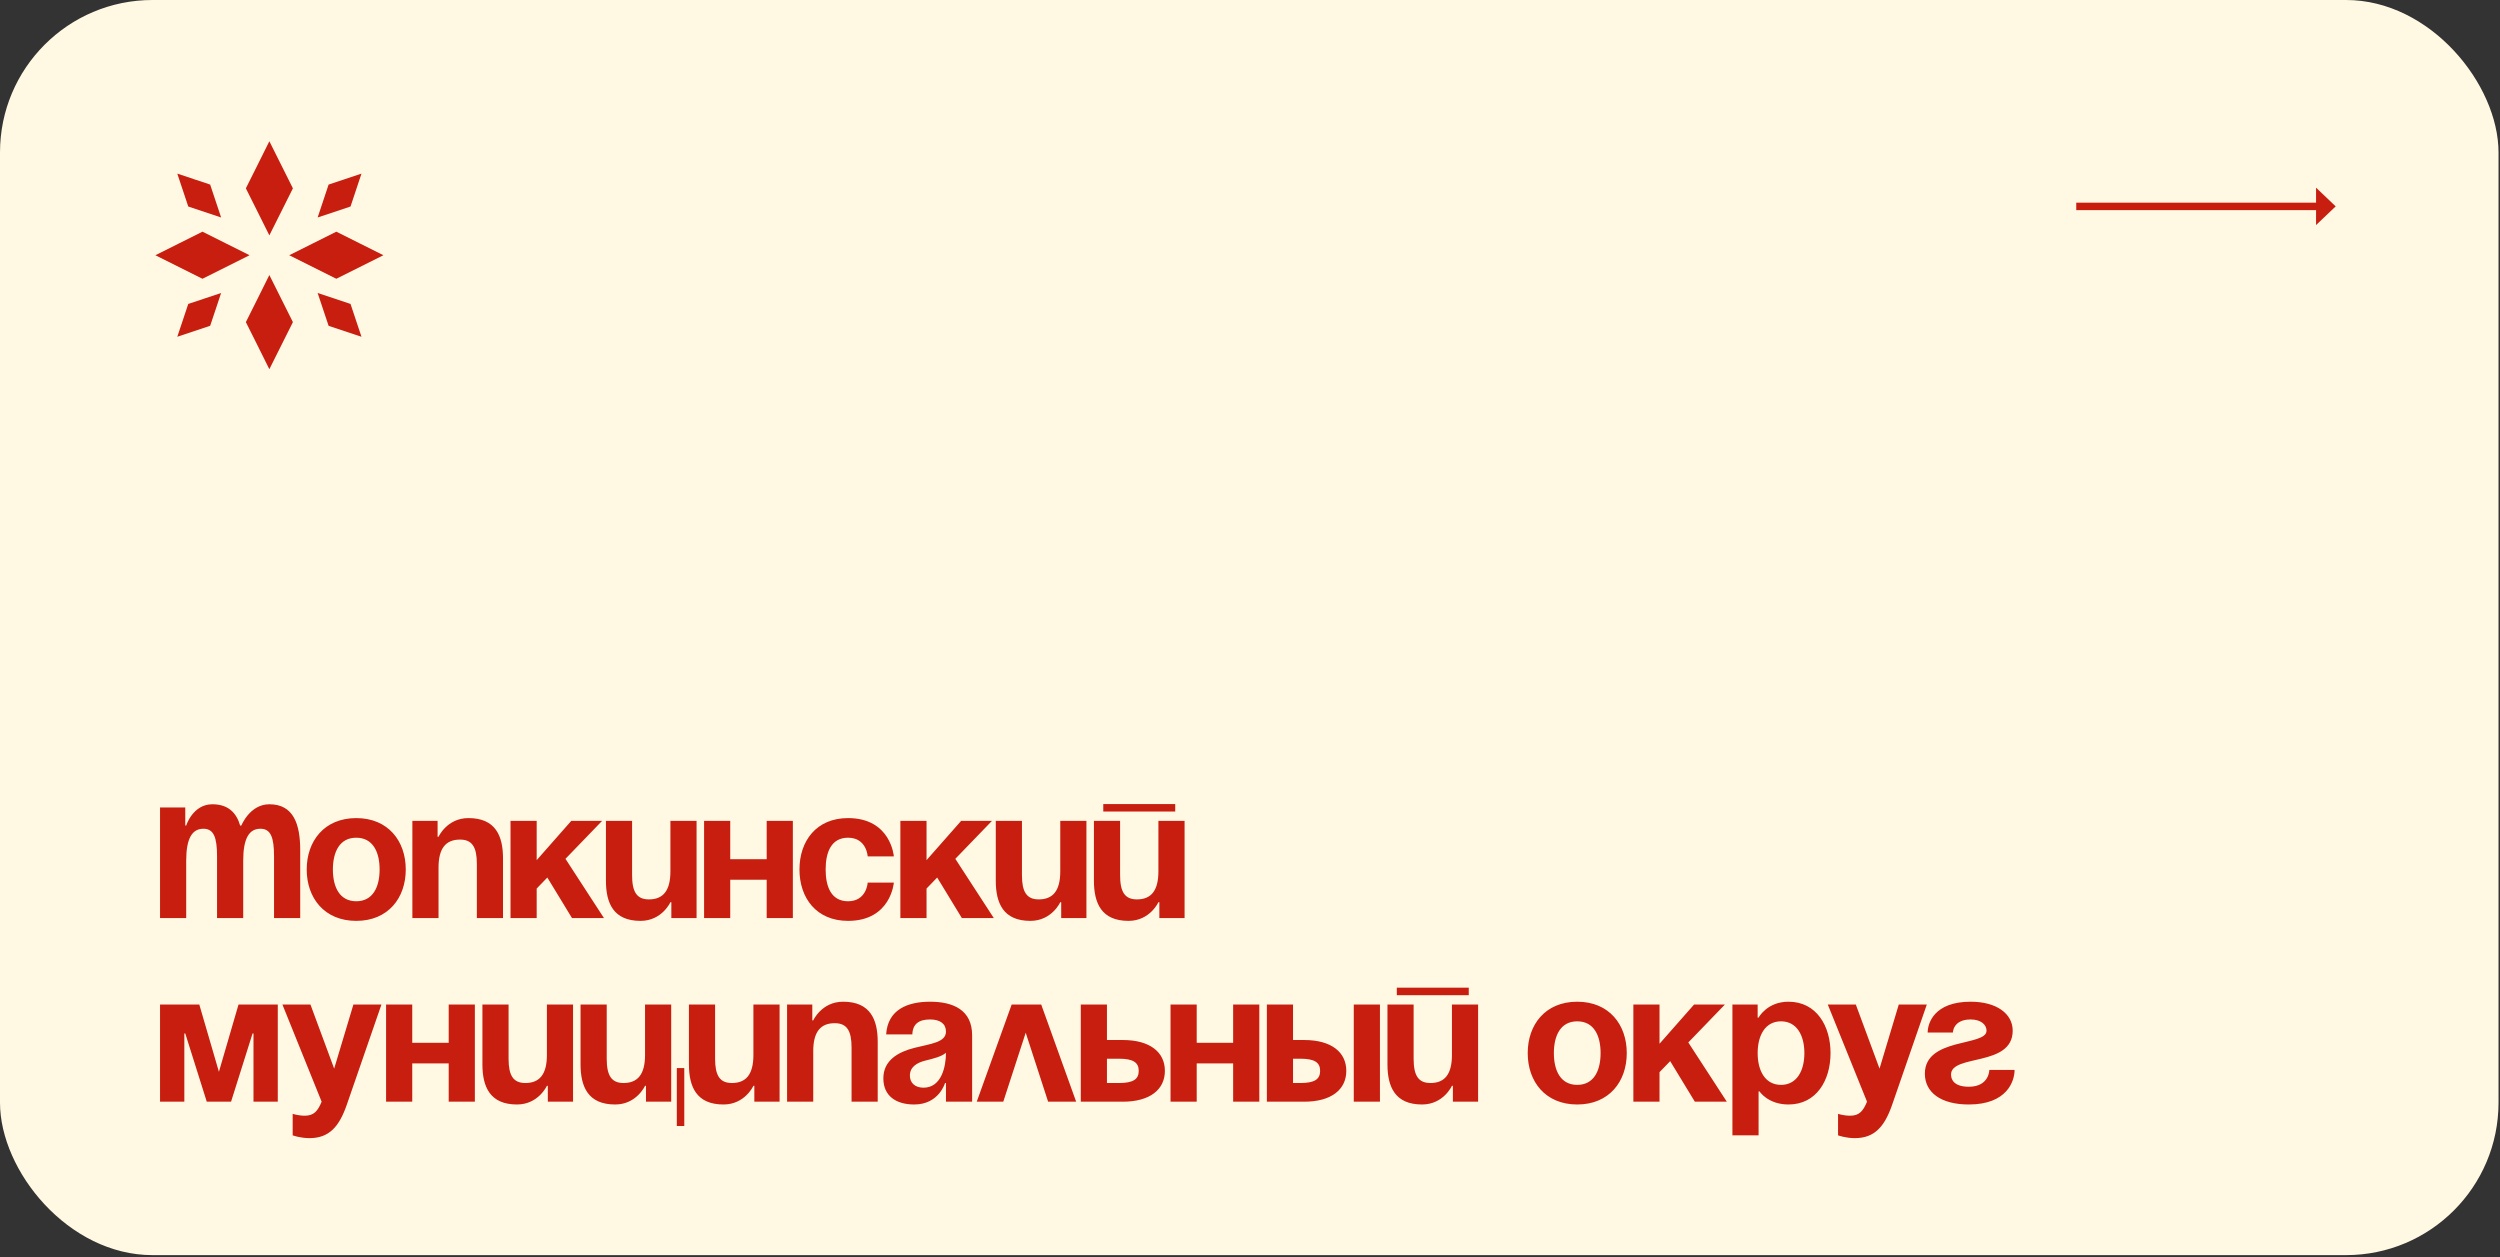<?xml version="1.0" encoding="UTF-8"?> <svg xmlns="http://www.w3.org/2000/svg" width="177" height="89" viewBox="0 0 177 89" fill="none"><rect x="0" y="0" width="177" height="89" fill="#333333" stroke="none"/><rect width="176.896" height="88.863" rx="10.796" fill="#FFF9E4"></rect><path d="M146.999 14.876V14.347H163.977V13.288L165.367 14.611L163.977 15.934V14.876H146.999Z" fill="#C71E10"></path><path fill-rule="evenodd" clip-rule="evenodd" d="M19.07 10L19.904 11.667L20.738 13.334L19.904 15.001L19.07 16.664L18.241 15.001L17.407 13.334L18.241 11.667L19.07 10Z" fill="#C71E10"></path><path fill-rule="evenodd" clip-rule="evenodd" d="M19.07 19.472L19.904 21.139L20.738 22.806L19.904 24.473L19.07 26.14L18.241 24.473L17.407 22.806L18.241 21.139L19.07 19.472Z" fill="#C71E10"></path><path fill-rule="evenodd" clip-rule="evenodd" d="M20.477 18.07L22.144 17.237L23.811 16.403L25.478 17.237L27.145 18.07L25.478 18.904L23.811 19.737L22.144 18.904L20.477 18.07Z" fill="#C71E10"></path><path fill-rule="evenodd" clip-rule="evenodd" d="M11 18.07L12.667 17.237L14.334 16.403L16.001 17.237L17.668 18.07L16.001 18.904L14.334 19.737L12.667 18.904L11 18.07Z" fill="#C71E10"></path><path fill-rule="evenodd" clip-rule="evenodd" d="M12.552 12.293L13.716 12.681L14.88 13.069L15.268 14.233L15.655 15.397L14.492 15.009L13.328 14.621L12.94 13.457L12.552 12.293Z" fill="#C71E10"></path><path fill-rule="evenodd" clip-rule="evenodd" d="M25.593 12.293L24.429 12.681L23.265 13.069L22.877 14.233L22.489 15.397L23.653 15.009L24.817 14.621L25.205 13.457L25.593 12.293Z" fill="#C71E10"></path><path fill-rule="evenodd" clip-rule="evenodd" d="M12.552 23.843L13.716 23.455L14.88 23.067L15.268 21.907L15.655 20.743L14.492 21.131L13.328 21.519L12.94 22.683L12.552 23.843Z" fill="#C71E10"></path><path fill-rule="evenodd" clip-rule="evenodd" d="M25.593 23.843L24.429 23.455L23.265 23.067L22.877 21.907L22.489 20.743L23.653 21.131L24.817 21.519L25.205 22.683L25.593 23.843Z" fill="#C71E10"></path><path d="M15.367 65V60.633C15.367 59.27 15.128 58.675 14.401 58.675C13.607 58.675 13.183 59.35 13.183 60.938V65H11.331V57.167H13.117V58.45H13.183C13.183 58.45 13.646 56.942 15.036 56.942C16.147 56.942 16.743 57.537 17.007 58.463L17.021 58.45H17.087C17.087 58.45 17.682 56.942 19.072 56.942C20.792 56.942 21.255 58.371 21.255 60.184V65H19.402V60.633C19.402 59.27 19.164 58.675 18.436 58.675C17.642 58.675 17.219 59.35 17.219 60.938V65H15.367ZM23.568 61.56C23.568 62.803 24.044 63.809 25.222 63.809C26.399 63.809 26.876 62.803 26.876 61.56C26.876 60.316 26.399 59.31 25.222 59.31C24.044 59.31 23.568 60.316 23.568 61.56ZM21.715 61.56C21.715 59.548 22.959 57.921 25.222 57.921C27.485 57.921 28.728 59.548 28.728 61.56C28.728 63.571 27.485 65.198 25.222 65.198C22.959 65.198 21.715 63.571 21.715 61.56ZM29.196 65V58.119H30.982V59.244H31.048C31.048 59.244 31.644 57.921 33.165 57.921C35.084 57.921 35.613 59.178 35.613 60.766V65H33.761V61.163C33.761 59.972 33.43 59.443 32.57 59.443C31.577 59.443 31.048 60.038 31.048 61.427V65H29.196ZM36.145 65V58.119H37.997V60.898L40.445 58.119H42.628L40.035 60.805L42.761 65H40.498L38.751 62.129L37.997 62.909V65H36.145ZM49.317 58.119V65H47.531V63.875H47.465C47.465 63.875 46.869 65.198 45.348 65.198C43.429 65.198 42.9 63.941 42.9 62.354V58.119H44.752V61.957C44.752 63.148 45.083 63.677 45.943 63.677C46.935 63.677 47.465 63.081 47.465 61.692V58.119H49.317ZM54.281 65V62.287H51.701V65H49.849V58.119H51.701V60.832H54.281V58.119H56.134V65H54.281ZM56.602 61.56C56.602 59.548 57.793 57.921 60.042 57.921C63.086 57.921 63.284 60.633 63.284 60.633H61.432C61.432 60.633 61.366 59.31 60.042 59.31C58.865 59.31 58.455 60.316 58.455 61.56C58.455 62.803 58.865 63.809 60.042 63.809C61.366 63.809 61.432 62.486 61.432 62.486H63.284C63.284 62.486 63.086 65.198 60.042 65.198C57.793 65.198 56.602 63.571 56.602 61.56ZM63.746 65V58.119H65.599V60.898L68.047 58.119H70.23L67.637 60.805L70.362 65H68.1L66.353 62.129L65.599 62.909V65H63.746ZM76.919 58.119V65H75.133V63.875H75.067C75.067 63.875 74.471 65.198 72.949 65.198C71.031 65.198 70.501 63.941 70.501 62.354V58.119H72.354V61.957C72.354 63.148 72.685 63.677 73.545 63.677C74.537 63.677 75.067 63.081 75.067 61.692V58.119H76.919ZM78.112 57.458V56.928H83.206V57.458H78.112ZM83.868 58.119V65H82.082V63.875H82.015C82.015 63.875 81.42 65.198 79.898 65.198C77.98 65.198 77.45 63.941 77.45 62.354V58.119H79.303V61.957C79.303 63.148 79.634 63.677 80.494 63.677C81.486 63.677 82.015 63.081 82.015 61.692V58.119H83.868ZM19.667 71.119V78H17.947V73.17H17.881L16.359 78H14.639L13.117 73.17H13.051V78H11.331V71.119H14.11L15.499 75.883L16.888 71.119H19.667ZM27.007 71.119L24.559 78.198C24.016 79.773 23.302 80.58 21.912 80.58C21.251 80.58 20.721 80.382 20.721 80.382V78.86C20.721 78.86 21.118 78.992 21.581 78.992C22.243 78.992 22.508 78.635 22.772 78L19.994 71.119H21.979L23.659 75.658L25.022 71.119H27.007ZM31.768 78V75.287H29.187V78H27.335V71.119H29.187V73.832H31.768V71.119H33.62V78H31.768ZM40.572 71.119V78H38.786V76.875H38.72C38.72 76.875 38.124 78.198 36.602 78.198C34.684 78.198 34.155 76.941 34.155 75.354V71.119H36.007V74.957C36.007 76.147 36.338 76.677 37.198 76.677C38.19 76.677 38.72 76.081 38.72 74.692V71.119H40.572ZM48.447 75.618V79.72H47.918V75.618H48.447ZM47.521 71.119V78H45.735V76.875H45.669C45.669 76.875 45.073 78.198 43.551 78.198C41.633 78.198 41.103 76.941 41.103 75.354V71.119H42.956V74.957C42.956 76.147 43.287 76.677 44.147 76.677C45.139 76.677 45.669 76.081 45.669 74.692V71.119H47.521ZM55.194 71.119V78H53.407V76.875H53.341C53.341 76.875 52.746 78.198 51.224 78.198C49.305 78.198 48.776 76.941 48.776 75.354V71.119H50.629V74.957C50.629 76.147 50.959 76.677 51.819 76.677C52.812 76.677 53.341 76.081 53.341 74.692V71.119H55.194ZM55.725 78V71.119H57.511V72.244H57.577C57.577 72.244 58.173 70.921 59.694 70.921C61.613 70.921 62.142 72.178 62.142 73.766V78H60.29V74.163C60.29 72.972 59.959 72.442 59.099 72.442C58.107 72.442 57.577 73.038 57.577 74.427V78H55.725ZM64.593 73.237H62.74C62.846 71.477 64.262 70.921 65.85 70.921C67.504 70.921 68.827 71.516 68.827 73.303V78H66.974V76.677H66.908C66.908 76.677 66.485 78.198 64.725 78.198C63.468 78.198 62.541 77.616 62.541 76.346C62.541 75.062 63.6 74.48 64.738 74.189C65.889 73.898 66.974 73.805 66.974 73.038C66.974 72.496 66.577 72.178 65.85 72.178C65.056 72.178 64.619 72.496 64.593 73.237ZM66.974 74.533C66.67 74.811 66.048 74.957 65.519 75.089C64.923 75.234 64.42 75.539 64.42 76.147C64.42 76.677 64.791 77.008 65.386 77.008C66.643 77.008 66.974 75.552 66.974 74.533ZM69.153 78L71.627 71.119H73.718L76.192 78H74.207L72.62 73.117L71.032 78H69.153ZM76.52 78V71.119H78.372V73.633H79.497C81.416 73.633 82.474 74.493 82.474 75.817C82.474 77.14 81.416 78 79.497 78H76.52ZM79.233 74.957H78.372V76.677H79.233C80.225 76.677 80.622 76.412 80.622 75.817C80.622 75.221 80.225 74.957 79.233 74.957ZM87.307 78V75.287H84.727V78H82.874V71.119H84.727V73.832H87.307V71.119H89.16V78H87.307ZM89.694 78V71.119H91.547V73.633H92.341C94.259 73.633 95.318 74.493 95.318 75.817C95.318 77.14 94.259 78 92.341 78H89.694ZM92.076 74.957H91.547V76.677H92.076C93.068 76.677 93.465 76.412 93.465 75.817C93.465 75.221 93.068 74.957 92.076 74.957ZM97.7 71.119V78H95.847V71.119H97.7ZM98.894 70.458V69.928H103.988V70.458H98.894ZM104.65 71.119V78H102.864V76.875H102.797C102.797 76.875 102.202 78.198 100.68 78.198C98.762 78.198 98.232 76.941 98.232 75.354V71.119H100.085V74.957C100.085 76.147 100.416 76.677 101.276 76.677C102.268 76.677 102.797 76.081 102.797 74.692V71.119H104.65ZM110.014 74.56C110.014 75.803 110.49 76.809 111.668 76.809C112.846 76.809 113.322 75.803 113.322 74.56C113.322 73.316 112.846 72.31 111.668 72.31C110.49 72.31 110.014 73.316 110.014 74.56ZM108.162 74.56C108.162 72.548 109.405 70.921 111.668 70.921C113.931 70.921 115.175 72.548 115.175 74.56C115.175 76.571 113.931 78.198 111.668 78.198C109.405 78.198 108.162 76.571 108.162 74.56ZM115.642 78V71.119H117.494V73.898L119.942 71.119H122.126L119.532 73.805L122.258 78H119.995L118.249 75.129L117.494 75.909V78H115.642ZM122.655 80.382V71.119H124.442V72.046H124.508C124.508 72.046 125.103 70.921 126.625 70.921C128.61 70.921 129.602 72.641 129.602 74.56C129.602 76.478 128.61 78.198 126.625 78.198C125.169 78.198 124.574 77.272 124.574 77.272H124.508V80.382H122.655ZM124.442 74.56C124.442 75.803 124.971 76.809 126.096 76.809C127.22 76.809 127.75 75.803 127.75 74.56C127.75 73.316 127.22 72.31 126.096 72.31C124.971 72.31 124.442 73.316 124.442 74.56ZM136.419 71.119L133.971 78.198C133.428 79.773 132.714 80.58 131.324 80.58C130.663 80.58 130.134 80.382 130.134 80.382V78.86C130.134 78.86 130.531 78.992 130.994 78.992C131.655 78.992 131.92 78.635 132.185 78L129.406 71.119H131.391L133.071 75.658L134.434 71.119H136.419ZM140.845 75.751H142.632C142.632 76.544 142.102 78.198 139.39 78.198C137.405 78.198 136.28 77.338 136.28 76.015C136.28 73.435 140.647 74.097 140.647 72.972C140.647 72.548 140.25 72.178 139.522 72.178C138.265 72.178 138.265 73.104 138.265 73.104H136.479C136.479 72.442 136.942 70.921 139.522 70.921C141.375 70.921 142.499 71.781 142.499 72.972C142.499 75.552 138.133 74.613 138.133 76.081C138.133 76.478 138.397 76.941 139.39 76.941C140.845 76.941 140.845 75.751 140.845 75.751Z" fill="#C71E10"></path></svg> 